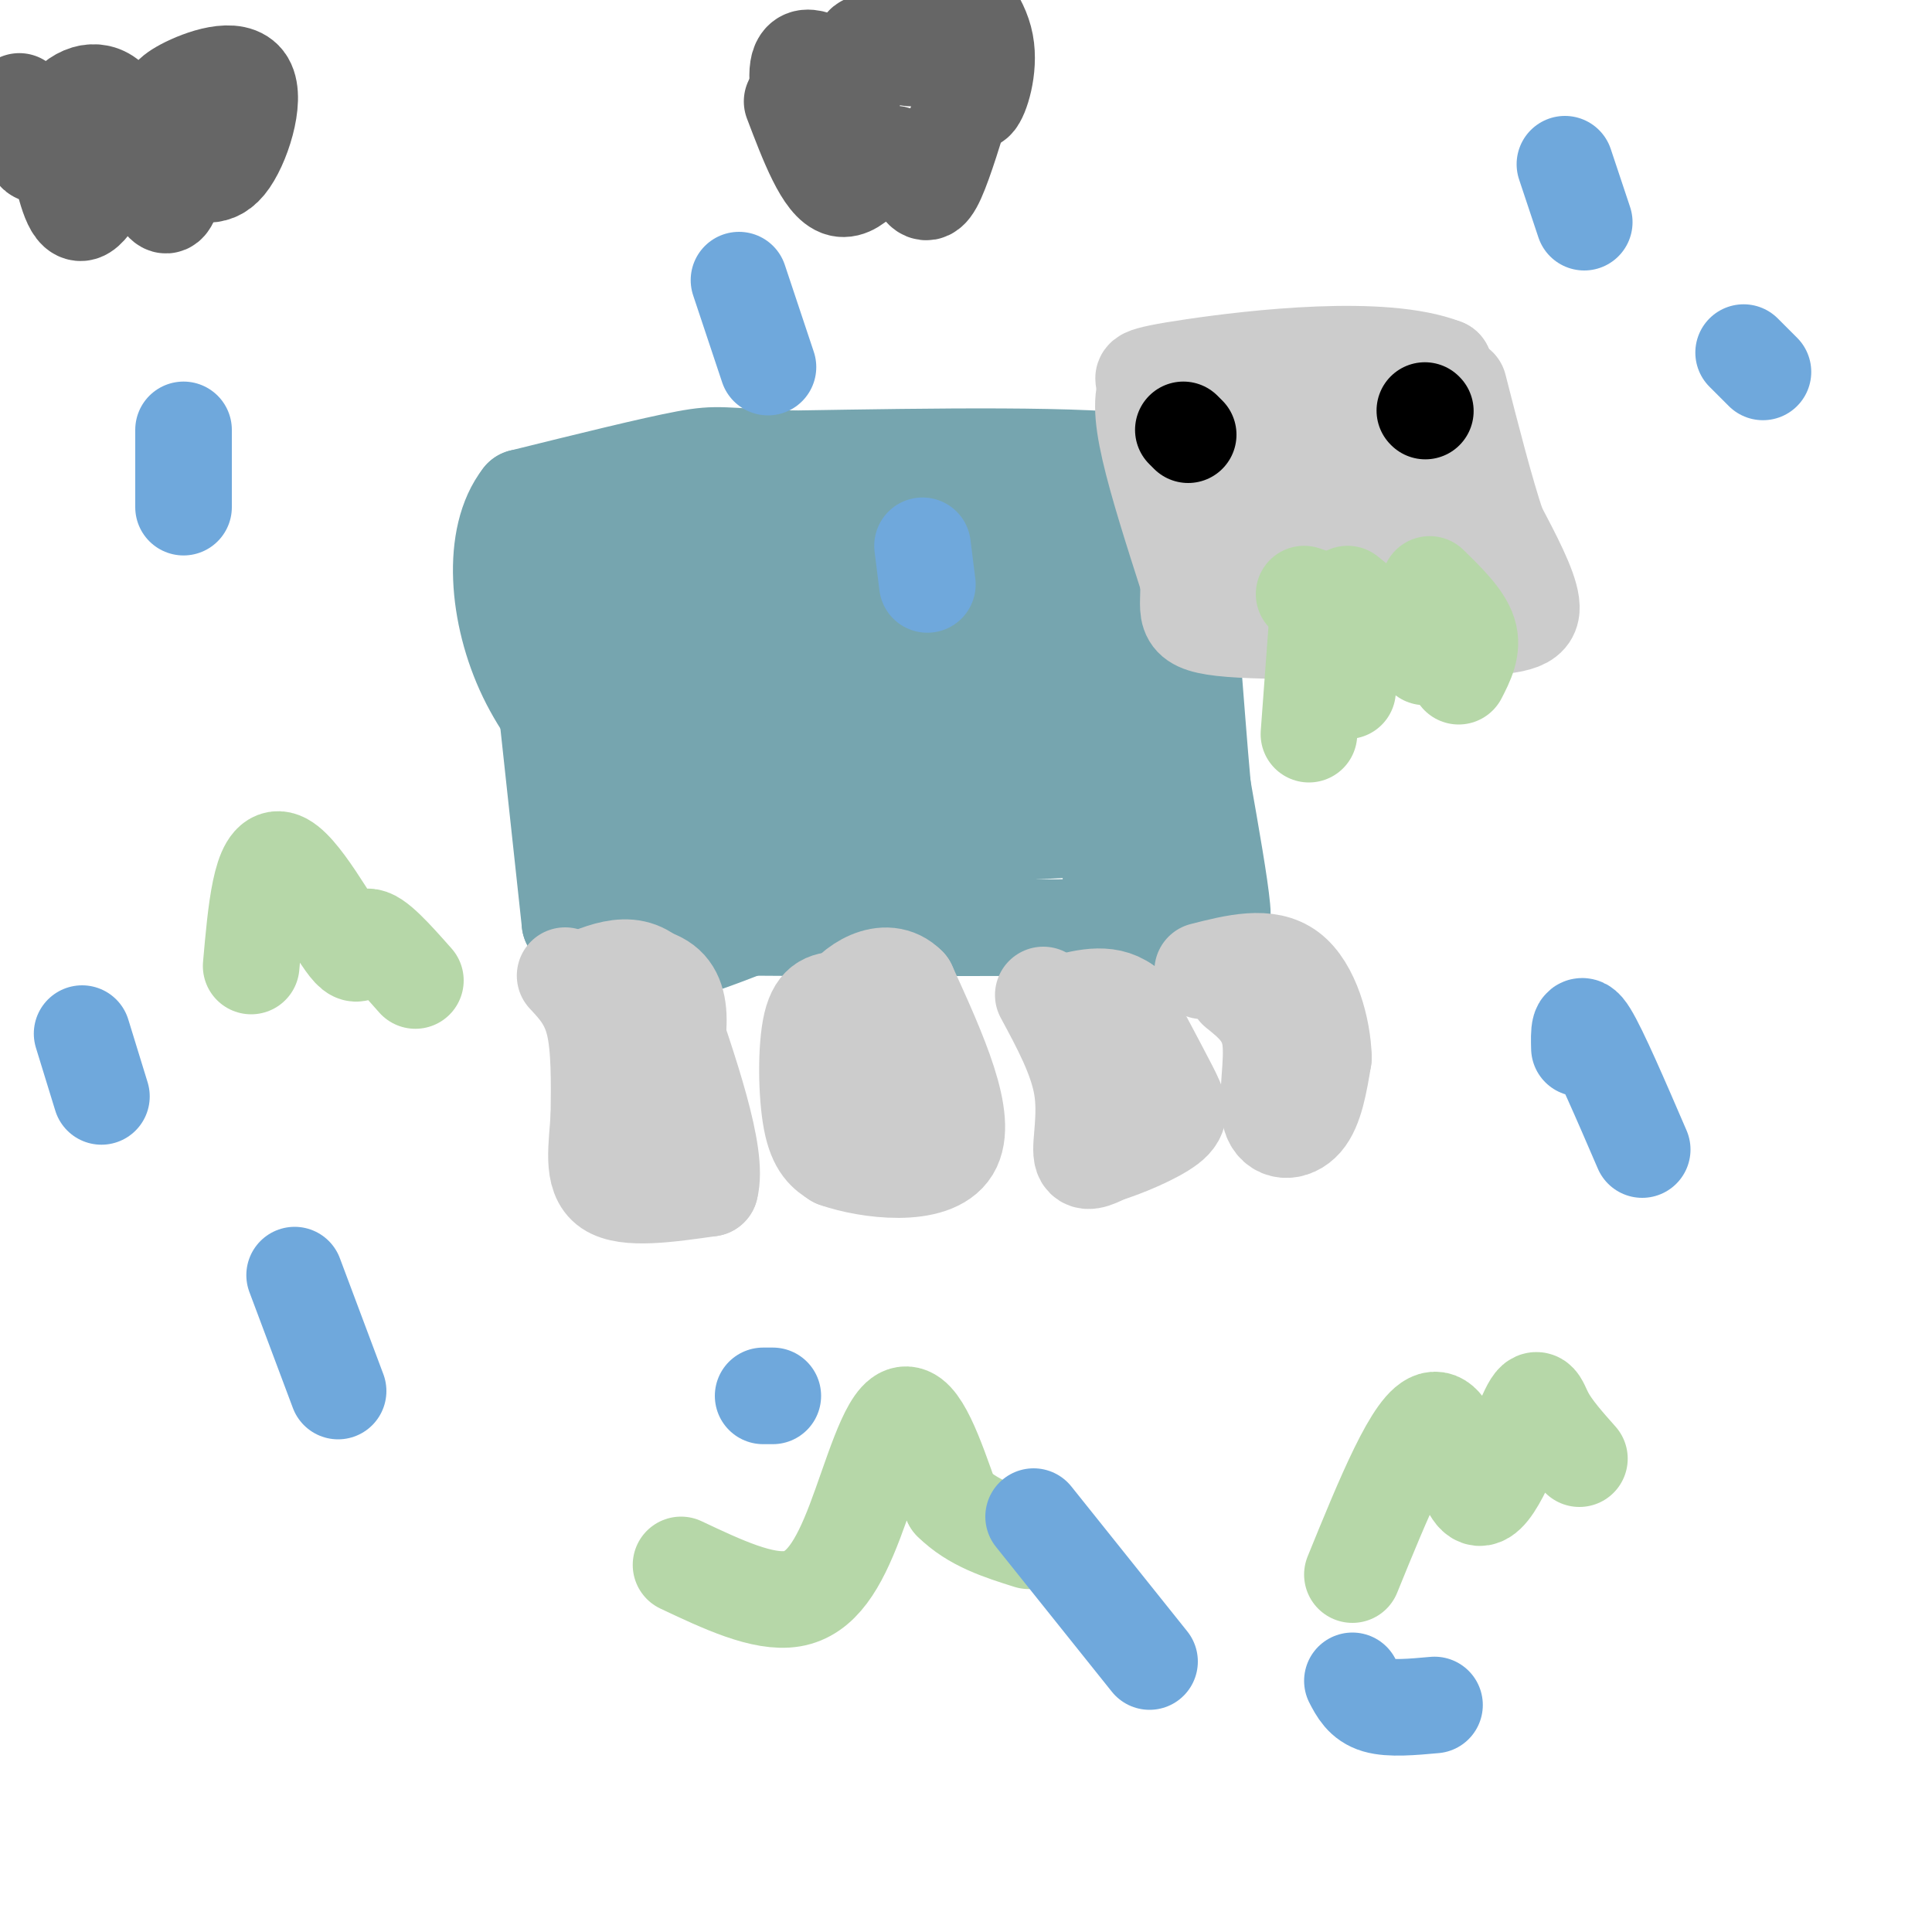 <svg viewBox='0 0 400 400' version='1.1' xmlns='http://www.w3.org/2000/svg' xmlns:xlink='http://www.w3.org/1999/xlink'><g fill='none' stroke='#76a5af' stroke-width='20' stroke-linecap='round' stroke-linejoin='round'><path d='M110,117c0.000,0.000 8.000,74.000 8,74'/><path d='M118,191c7.500,12.500 22.250,6.750 37,1'/><path d='M155,192c19.667,0.167 50.333,0.083 81,0'/><path d='M236,192c16.556,0.222 17.444,0.778 17,-4c-0.444,-4.778 -2.222,-14.889 -4,-25'/><path d='M249,163c-1.467,-15.844 -3.133,-42.956 -5,-56c-1.867,-13.044 -3.933,-12.022 -6,-11'/><path d='M238,96c-13.333,-2.000 -43.667,-1.500 -74,-1'/><path d='M164,95c-14.889,-0.511 -15.111,-1.289 -22,0c-6.889,1.289 -20.444,4.644 -34,8'/><path d='M108,103c-6.333,8.060 -5.167,24.208 1,37c6.167,12.792 17.333,22.226 22,28c4.667,5.774 2.833,7.887 1,10'/><path d='M132,178c0.000,4.000 -0.500,9.000 -1,14'/><path d='M134,176c0.000,0.000 102.000,-5.000 102,-5'/><path d='M236,171c15.560,2.500 3.458,11.250 -2,16c-5.458,4.750 -4.274,5.500 -4,-4c0.274,-9.500 -0.363,-29.250 -1,-49'/><path d='M229,134c2.369,-13.131 8.792,-21.458 0,-25c-8.792,-3.542 -32.798,-2.298 -48,-1c-15.202,1.298 -21.601,2.649 -28,4'/><path d='M153,112c-13.867,-0.711 -34.533,-4.489 -41,1c-6.467,5.489 1.267,20.244 9,35'/><path d='M121,148c2.066,6.662 2.730,5.818 6,7c3.270,1.182 9.144,4.389 22,6c12.856,1.611 32.692,1.626 47,0c14.308,-1.626 23.088,-4.893 26,-10c2.912,-5.107 -0.044,-12.053 -3,-19'/><path d='M219,132c-2.260,-4.719 -6.410,-7.018 -5,-8c1.410,-0.982 8.380,-0.649 -10,-1c-18.380,-0.351 -62.108,-1.386 -80,0c-17.892,1.386 -9.946,5.193 -2,9'/><path d='M122,132c-0.517,2.742 -0.810,5.095 1,9c1.810,3.905 5.724,9.360 8,12c2.276,2.640 2.914,2.464 9,0c6.086,-2.464 17.621,-7.217 30,-9c12.379,-1.783 25.602,-0.595 32,-1c6.398,-0.405 5.971,-2.401 6,-5c0.029,-2.599 0.515,-5.799 1,-9'/><path d='M209,129c0.527,-3.695 1.346,-8.431 -4,-6c-5.346,2.431 -16.855,12.030 -20,16c-3.145,3.970 2.075,2.312 -7,1c-9.075,-1.312 -32.443,-2.276 -42,-3c-9.557,-0.724 -5.302,-1.207 -3,3c2.302,4.207 2.651,13.103 3,22'/><path d='M136,162c2.244,6.400 6.356,11.400 8,16c1.644,4.600 0.822,8.800 0,13'/></g>
<g fill='none' stroke='#cccccc' stroke-width='20' stroke-linecap='round' stroke-linejoin='round'><path d='M256,126c0.000,0.000 -14.000,-34.000 -14,-34'/><path d='M242,92c-3.822,-6.044 -6.378,-4.156 3,-4c9.378,0.156 30.689,-1.422 52,-3'/><path d='M297,85c8.214,-2.440 2.750,-7.042 3,0c0.250,7.042 6.214,25.726 8,34c1.786,8.274 -0.607,6.137 -3,4'/><path d='M305,123c-8.000,0.667 -26.500,0.333 -45,0'/><path d='M260,123c-8.234,0.341 -6.321,1.195 -6,2c0.321,0.805 -0.952,1.563 -2,-3c-1.048,-4.563 -1.871,-14.447 0,-19c1.871,-4.553 6.435,-3.777 11,-3'/><path d='M263,100c10.679,-0.369 31.875,0.208 34,0c2.125,-0.208 -14.821,-1.202 -23,0c-8.179,1.202 -7.589,4.601 -7,8'/><path d='M267,108c-2.867,2.711 -6.533,5.489 0,7c6.533,1.511 23.267,1.756 40,2'/><path d='M307,117c7.111,-0.533 4.889,-2.867 2,-10c-2.889,-7.133 -6.444,-19.067 -10,-31'/><path d='M299,76c-12.711,-4.956 -39.489,-1.844 -52,0c-12.511,1.844 -10.756,2.422 -9,3'/><path d='M238,79c-1.756,2.378 -1.644,6.822 0,14c1.644,7.178 4.822,17.089 8,27'/><path d='M246,120c0.533,6.422 -2.133,8.978 7,10c9.133,1.022 30.067,0.511 51,0'/><path d='M304,130c11.133,-0.400 13.467,-1.400 13,-5c-0.467,-3.600 -3.733,-9.800 -7,-16'/><path d='M310,109c-2.500,-7.500 -5.250,-18.250 -8,-29'/><path d='M117,202c2.417,2.583 4.833,5.167 6,10c1.167,4.833 1.083,11.917 1,19'/><path d='M124,231c-0.333,6.289 -1.667,12.511 2,15c3.667,2.489 12.333,1.244 21,0'/><path d='M147,246c1.833,-6.833 -4.083,-23.917 -10,-41'/><path d='M137,205c-4.500,-7.167 -10.750,-4.583 -17,-2'/><path d='M120,203c1.400,-1.200 13.400,-3.200 18,1c4.600,4.200 1.800,14.600 -1,25'/><path d='M137,229c0.167,5.833 1.083,7.917 2,10'/><path d='M174,207c-2.422,0.067 -4.844,0.133 -6,5c-1.156,4.867 -1.044,14.533 0,20c1.044,5.467 3.022,6.733 5,8'/><path d='M173,240c6.511,2.311 20.289,4.089 24,-2c3.711,-6.089 -2.644,-20.044 -9,-34'/><path d='M188,204c-4.689,-4.800 -11.911,0.200 -14,4c-2.089,3.800 0.956,6.400 4,9'/><path d='M178,217c1.000,3.500 1.500,7.750 2,12'/><path d='M216,206c3.489,6.467 6.978,12.933 8,19c1.022,6.067 -0.422,11.733 0,14c0.422,2.267 2.711,1.133 5,0'/><path d='M229,239c3.607,-1.083 10.125,-3.792 13,-6c2.875,-2.208 2.107,-3.917 0,-8c-2.107,-4.083 -5.554,-10.542 -9,-17'/><path d='M233,208c-3.833,-2.833 -8.917,-1.417 -14,0'/><path d='M256,205c3.143,2.524 6.286,5.048 7,10c0.714,4.952 -1.000,12.333 0,16c1.000,3.667 4.714,3.619 7,1c2.286,-2.619 3.143,-7.810 4,-13'/><path d='M274,219c-0.133,-6.022 -2.467,-14.578 -7,-18c-4.533,-3.422 -11.267,-1.711 -18,0'/></g>
<g fill='none' stroke='#000000' stroke-width='20' stroke-linecap='round' stroke-linejoin='round'><path d='M245,89c0.000,0.000 1.000,1.000 1,1'/><path d='M295,85c0.000,0.000 0.100,0.100 0.1,0.1'/></g>
<g fill='none' stroke='#b6d7a8' stroke-width='20' stroke-linecap='round' stroke-linejoin='round'><path d='M273,125c0.000,0.000 -2.000,27.000 -2,27'/><path d='M270,123c4.467,1.511 8.933,3.022 9,4c0.067,0.978 -4.267,1.422 -5,4c-0.733,2.578 2.133,7.289 5,12'/><path d='M279,123c0.000,0.000 16.000,13.000 16,13'/><path d='M296,121c3.500,3.417 7.000,6.833 8,10c1.000,3.167 -0.500,6.083 -2,9'/><path d='M280,326c6.448,-15.837 12.896,-31.675 17,-32c4.104,-0.325 5.863,14.861 9,16c3.137,1.139 7.652,-11.770 10,-17c2.348,-5.230 2.528,-2.780 4,0c1.472,2.780 4.236,5.890 7,9'/><path d='M141,324c8.488,4.006 16.976,8.012 23,7c6.024,-1.012 9.583,-7.042 13,-16c3.417,-8.958 6.690,-20.845 10,-22c3.310,-1.155 6.655,8.423 10,18'/><path d='M197,311c4.333,4.333 10.167,6.167 16,8'/><path d='M52,200c1.012,-11.446 2.024,-22.893 6,-22c3.976,0.893 10.917,14.125 14,18c3.083,3.875 2.310,-1.607 4,-2c1.690,-0.393 5.845,4.304 10,9'/></g>
<g fill='none' stroke='#666666' stroke-width='20' stroke-linecap='round' stroke-linejoin='round'><path d='M12,32c1.378,6.311 2.756,12.622 5,12c2.244,-0.622 5.356,-8.178 8,-10c2.644,-1.822 4.822,2.089 7,6'/><path d='M32,40c1.618,1.787 2.163,3.255 3,2c0.837,-1.255 1.965,-5.231 4,-6c2.035,-0.769 4.979,1.670 8,-2c3.021,-3.670 6.121,-13.450 4,-17c-2.121,-3.550 -9.463,-0.872 -13,1c-3.537,1.872 -3.268,2.936 -3,4'/><path d='M35,22c-1.660,4.300 -4.309,13.050 -6,13c-1.691,-0.050 -2.422,-8.900 -5,-13c-2.578,-4.100 -7.002,-3.450 -10,0c-2.998,3.450 -4.571,9.700 -6,10c-1.429,0.300 -2.715,-5.350 -4,-11'/><path d='M164,21c3.254,8.561 6.507,17.123 10,18c3.493,0.877 7.225,-5.930 10,-7c2.775,-1.070 4.593,3.596 6,6c1.407,2.404 2.402,2.544 4,-1c1.598,-3.544 3.799,-10.772 6,-18'/><path d='M200,19c1.155,-1.786 1.042,2.750 2,2c0.958,-0.750 2.988,-6.786 2,-12c-0.988,-5.214 -4.994,-9.607 -9,-14'/><path d='M190,2c0.766,4.828 1.531,9.656 -1,10c-2.531,0.344 -8.359,-3.794 -10,-3c-1.641,0.794 0.904,6.522 -1,7c-1.904,0.478 -8.258,-4.292 -11,-4c-2.742,0.292 -1.871,5.646 -1,11'/><path d='M166,23c0.500,2.500 2.250,3.250 4,4'/></g>
<g fill='none' stroke='#6fa8dc' stroke-width='20' stroke-linecap='round' stroke-linejoin='round'><path d='M38,89c0.000,0.000 0.000,16.000 0,16'/><path d='M17,214c0.000,0.000 4.000,13.000 4,13'/><path d='M61,264c0.000,0.000 9.000,24.000 9,24'/><path d='M153,58c0.000,0.000 6.000,18.000 6,18'/><path d='M191,113c0.000,0.000 1.000,8.000 1,8'/><path d='M158,289c0.000,0.000 2.000,0.000 2,0'/><path d='M214,314c0.000,0.000 24.000,30.000 24,30'/><path d='M280,348c1.083,2.083 2.167,4.167 5,5c2.833,0.833 7.417,0.417 12,0'/><path d='M327,217c-0.083,-3.250 -0.167,-6.500 2,-3c2.167,3.500 6.583,13.750 11,24'/><path d='M361,73c0.000,0.000 4.000,4.000 4,4'/><path d='M324,34c0.000,0.000 4.000,12.000 4,12'/></g>
</svg>